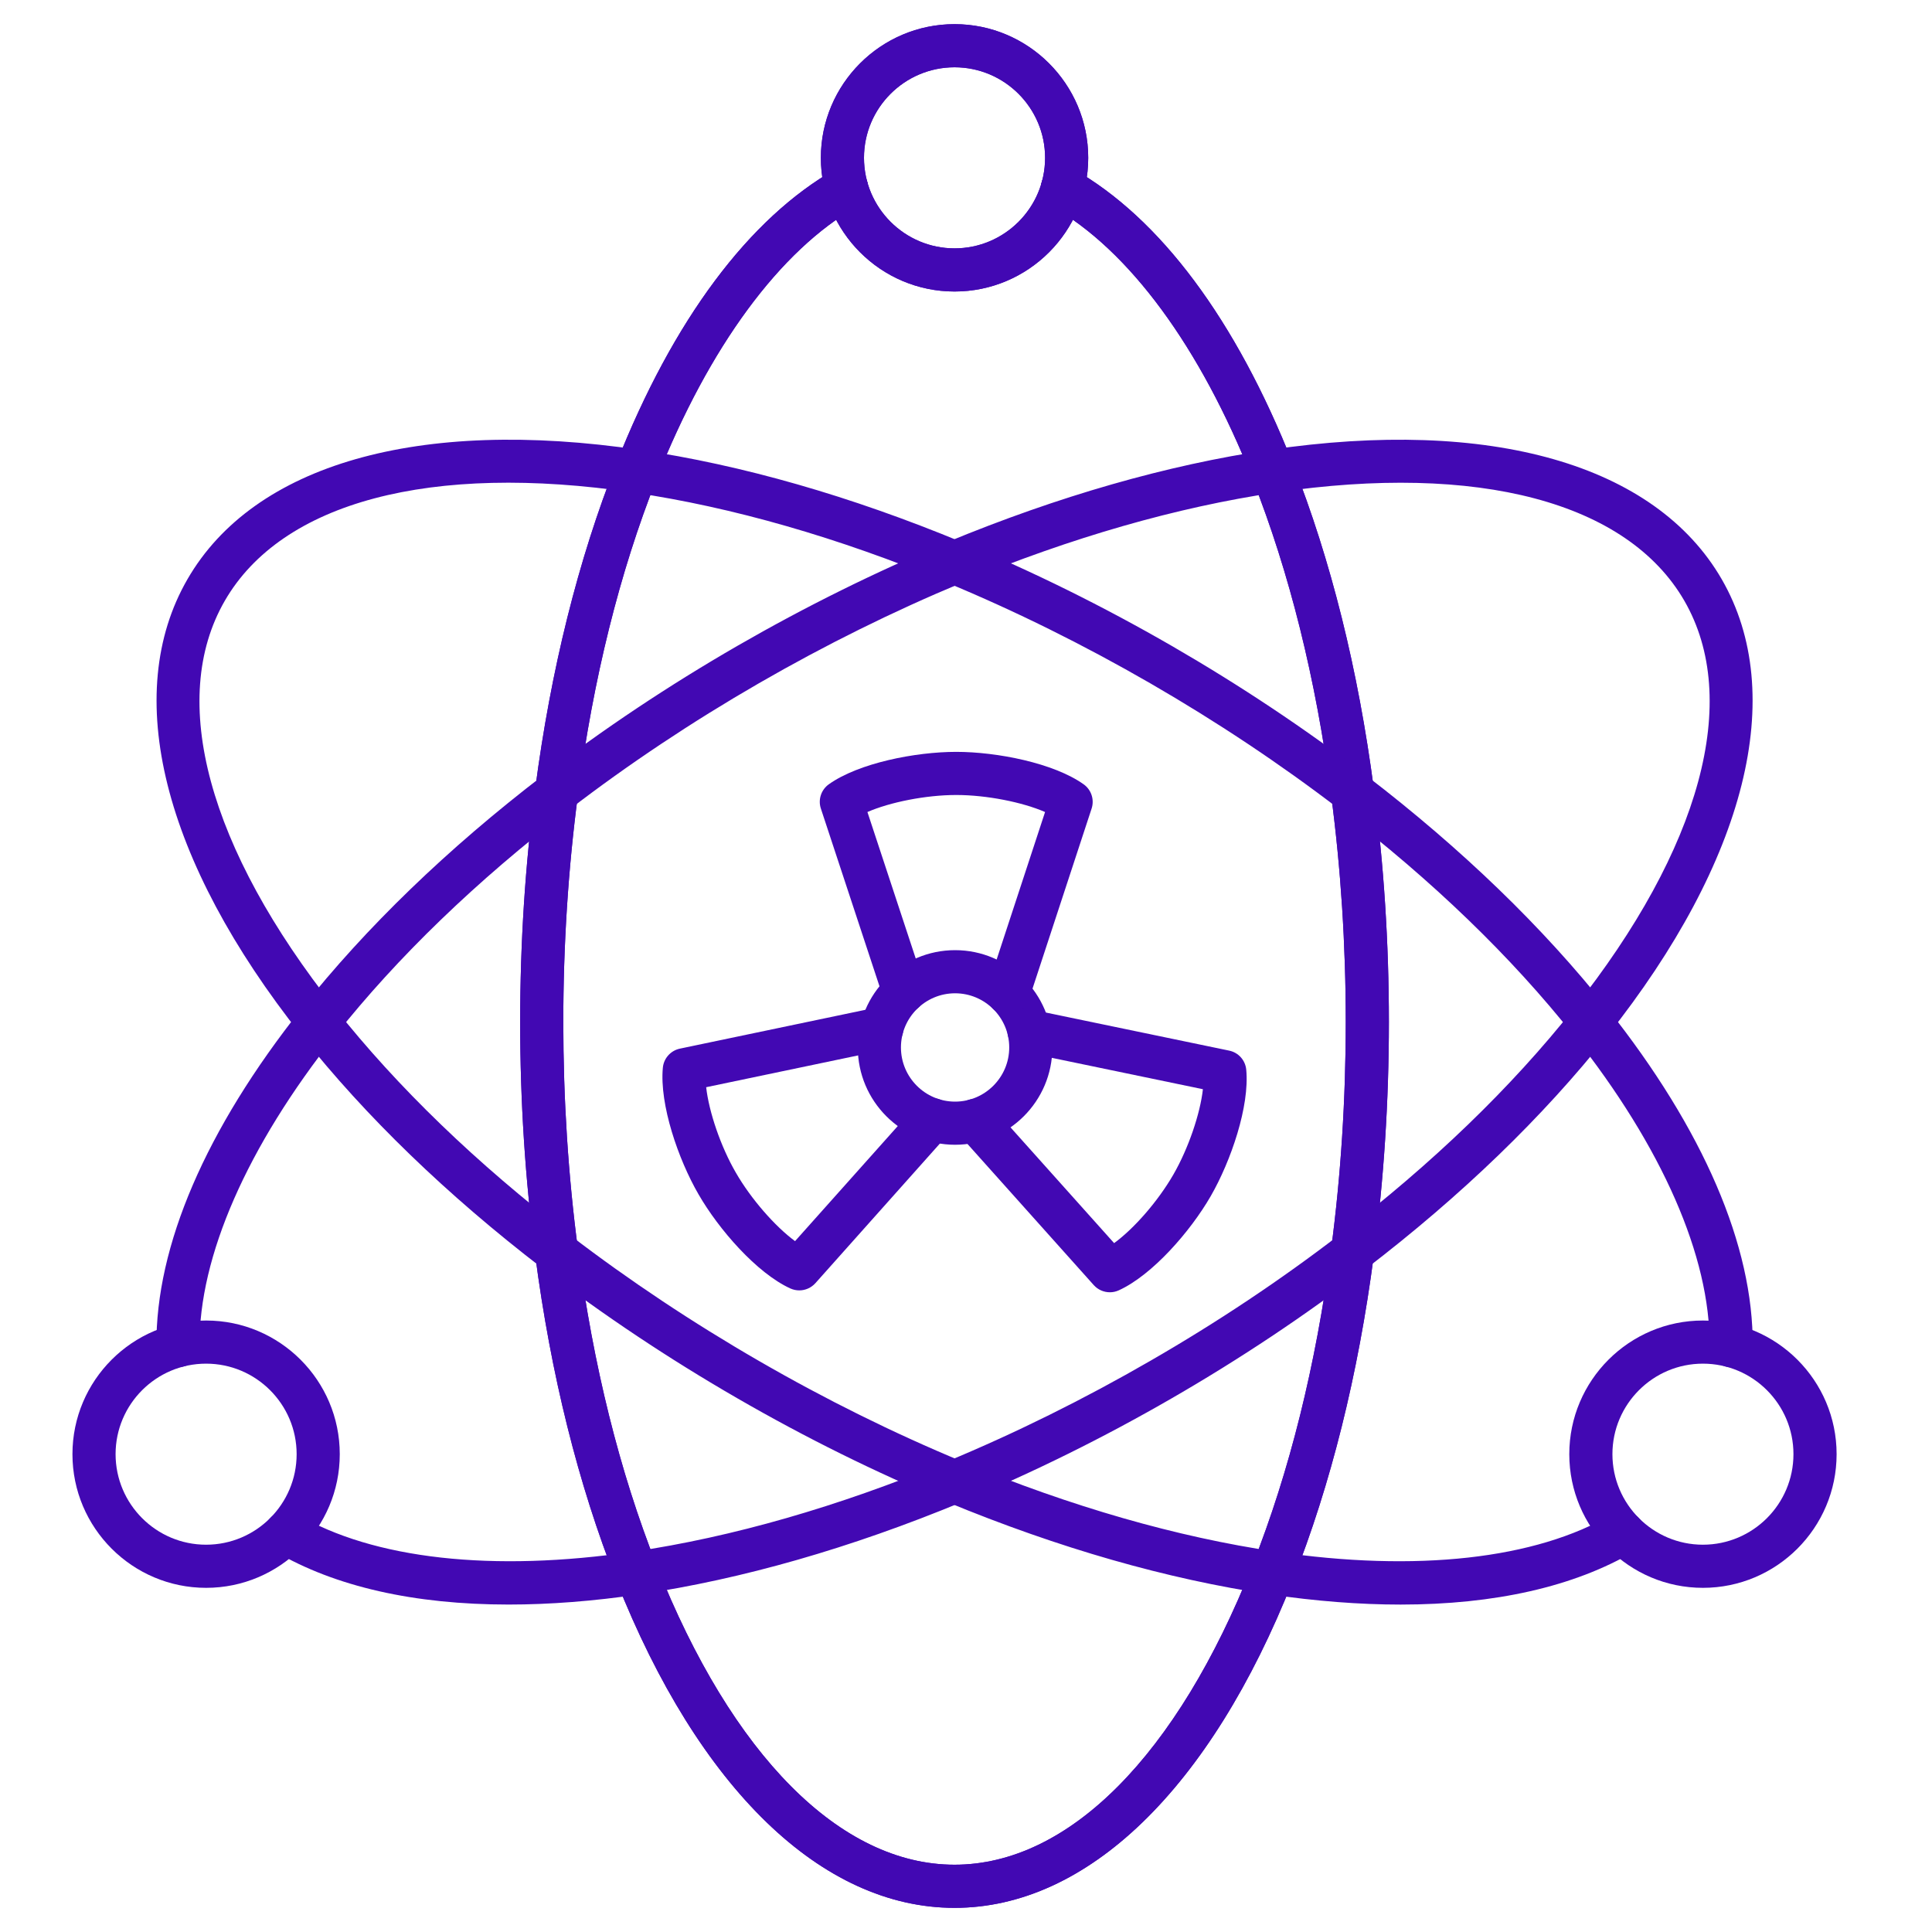 <svg width="80" height="80" viewBox="0 0 80 80" fill="none" xmlns="http://www.w3.org/2000/svg">
<g id="Frame">
<g id="Layer_x0020_1">
<g id="_507570160">
<path id="_507570880" fill-rule="evenodd" clip-rule="evenodd" d="M39.525 79C34.033 79 28.93 74.066 25.526 65.464C23.941 61.459 22.809 56.914 22.159 51.955C21.747 48.838 21.539 45.597 21.539 42.323C21.539 39.047 21.747 35.806 22.159 32.689C22.809 27.725 23.941 23.18 25.526 19.18C27.873 13.248 31.014 9.035 34.611 6.997C35.04 6.754 35.585 6.904 35.828 7.334C36.072 7.763 35.92 8.308 35.492 8.551C32.3 10.359 29.351 14.367 27.186 19.837C25.656 23.701 24.561 28.103 23.93 32.922C23.529 35.962 23.325 39.126 23.325 42.323C23.325 45.52 23.528 48.681 23.93 51.722C24.561 56.536 25.656 60.938 27.186 64.807C30.308 72.692 34.804 77.214 39.525 77.214C44.248 77.214 48.744 72.691 51.864 64.805C53.393 60.943 54.489 56.541 55.12 51.72C55.522 48.68 55.725 45.517 55.725 42.32C55.725 39.122 55.521 35.961 55.12 32.922C54.489 28.106 53.394 23.704 51.864 19.836C49.7 14.364 46.75 10.356 43.558 8.55C43.13 8.306 42.978 7.762 43.221 7.332C43.465 6.903 44.009 6.752 44.438 6.994C48.036 9.03 51.177 13.245 53.525 19.178C55.109 23.183 56.241 27.729 56.891 32.688C57.302 35.804 57.511 39.045 57.511 42.32C57.511 45.596 57.301 48.836 56.891 51.953C56.242 56.919 55.108 61.464 53.525 65.463C50.123 74.066 45.02 79 39.525 79Z" fill="#4208B3"/>
<path id="_507570928" fill-rule="evenodd" clip-rule="evenodd" d="M39.526 2.786C37.459 2.786 35.776 4.468 35.776 6.535C35.777 8.602 37.459 10.284 39.526 10.284C41.593 10.284 43.275 8.602 43.275 6.535C43.275 4.468 41.592 2.786 39.526 2.786ZM39.526 12.071C36.475 12.071 33.99 9.587 33.99 6.535C33.991 3.482 36.474 1 39.526 1C42.577 1 45.061 3.482 45.061 6.535C45.061 9.587 42.577 12.071 39.526 12.071Z" fill="#4208B3"/>
<path id="_507571456" fill-rule="evenodd" clip-rule="evenodd" d="M39.525 79C34.033 79 28.93 74.066 25.526 65.464C23.941 61.459 22.809 56.914 22.159 51.955C21.747 48.838 21.539 45.597 21.539 42.323C21.539 39.047 21.747 35.806 22.159 32.689C22.809 27.725 23.941 23.18 25.526 19.18C27.873 13.248 31.014 9.035 34.611 6.997C35.04 6.754 35.585 6.904 35.828 7.334C36.072 7.763 35.92 8.308 35.492 8.551C32.3 10.359 29.351 14.367 27.186 19.837C25.656 23.701 24.561 28.103 23.93 32.922C23.529 35.962 23.325 39.126 23.325 42.323C23.325 45.52 23.528 48.681 23.93 51.722C24.561 56.536 25.656 60.938 27.186 64.807C30.308 72.692 34.804 77.214 39.525 77.214C44.248 77.214 48.744 72.691 51.864 64.805C53.393 60.943 54.489 56.541 55.12 51.72C55.522 48.68 55.725 45.517 55.725 42.32C55.725 39.122 55.521 35.961 55.12 32.922C54.489 28.106 53.394 23.704 51.864 19.836C49.7 14.364 46.75 10.356 43.558 8.55C43.13 8.306 42.978 7.762 43.221 7.332C43.465 6.903 44.009 6.752 44.438 6.994C48.036 9.03 51.177 13.245 53.525 19.178C55.109 23.183 56.241 27.729 56.891 32.688C57.302 35.804 57.511 39.045 57.511 42.32C57.511 45.596 57.301 48.836 56.891 51.953C56.242 56.919 55.108 61.464 53.525 65.463C50.123 74.066 45.02 79 39.525 79Z" fill="#4208B3"/>
<path id="_507571336" fill-rule="evenodd" clip-rule="evenodd" d="M39.526 2.786C37.459 2.786 35.776 4.468 35.776 6.535C35.777 8.602 37.459 10.284 39.526 10.284C41.593 10.284 43.275 8.602 43.275 6.535C43.275 4.468 41.592 2.786 39.526 2.786ZM39.526 12.071C36.475 12.071 33.99 9.587 33.99 6.535C33.991 3.482 36.474 1 39.526 1C42.577 1 45.061 3.482 45.061 6.535C45.061 9.587 42.577 12.071 39.526 12.071Z" fill="#4208B3"/>
<path id="_507571288" fill-rule="evenodd" clip-rule="evenodd" d="M21.059 66.441C17.157 66.441 13.871 65.7 11.39 64.241C10.965 63.991 10.823 63.444 11.073 63.017C11.323 62.593 11.87 62.452 12.296 62.701C15.456 64.56 20.402 65.111 26.224 64.252C30.33 63.645 34.688 62.394 39.182 60.532C39.193 60.527 39.204 60.523 39.215 60.518C42.051 59.34 44.88 57.938 47.626 56.353C50.394 54.758 53.029 53 55.462 51.131C59.319 48.176 62.582 45.027 65.165 41.769C70.437 35.125 72.105 28.968 69.746 24.878C67.383 20.789 61.216 19.155 52.826 20.394C48.724 21.002 44.364 22.253 39.867 24.115C39.858 24.12 39.847 24.123 39.836 24.128C37.002 25.306 34.171 26.708 31.425 28.292C28.657 29.889 26.021 31.646 23.588 33.514C19.73 36.473 16.465 39.622 13.884 42.876C10.229 47.483 8.232 52.041 8.263 55.713C8.268 56.206 7.871 56.609 7.378 56.614C7.376 56.614 7.373 56.614 7.37 56.614C6.882 56.614 6.482 56.218 6.477 55.727C6.443 51.59 8.521 46.762 12.485 41.768C15.157 38.398 18.526 35.144 22.502 32.097C24.995 30.181 27.697 28.381 30.532 26.745C33.356 25.117 36.265 23.676 39.182 22.465C39.193 22.461 39.205 22.456 39.216 22.451C43.837 20.541 48.328 19.254 52.564 18.628C61.718 17.274 68.544 19.228 71.293 23.985C74.039 28.745 72.315 35.631 66.564 42.88C63.891 46.252 60.522 49.505 56.549 52.548C54.056 54.465 51.353 56.265 48.519 57.901C45.698 59.53 42.785 60.969 39.869 62.182C39.858 62.186 39.847 62.191 39.835 62.194C35.218 64.106 30.725 65.393 26.486 66.019C24.572 66.301 22.757 66.441 21.059 66.441Z" fill="#4208B3"/>
<path id="_507570952" fill-rule="evenodd" clip-rule="evenodd" d="M8.534 56.466C6.467 56.466 4.786 58.147 4.786 60.214C4.787 62.282 6.467 63.963 8.534 63.963C10.603 63.962 12.283 62.282 12.283 60.214C12.283 58.147 10.602 56.466 8.534 56.466ZM8.534 65.749C5.483 65.749 3 63.267 3 60.214C3 57.162 5.482 54.68 8.534 54.68C11.587 54.68 14.069 57.162 14.069 60.214C14.069 63.266 11.587 65.749 8.534 65.749Z" fill="#4208B3"/>
<path id="_507571264" fill-rule="evenodd" clip-rule="evenodd" d="M57.996 66.442C56.296 66.442 54.482 66.301 52.566 66.019C48.329 65.391 43.838 64.104 39.217 62.194C39.207 62.191 39.194 62.186 39.183 62.181C36.273 60.975 33.361 59.535 30.533 57.901C27.7 56.265 24.999 54.465 22.503 52.551C22.489 52.54 22.475 52.53 22.462 52.519C18.509 49.484 15.152 46.241 12.486 42.879C6.738 35.631 5.015 28.743 7.762 23.985C10.508 19.226 17.335 17.273 26.487 18.628C30.727 19.252 35.218 20.54 39.837 22.453C39.849 22.456 39.859 22.461 39.87 22.465C42.77 23.667 45.681 25.107 48.52 26.745C51.353 28.382 54.056 30.182 56.55 32.095C56.565 32.105 56.577 32.116 56.589 32.127C60.542 35.159 63.898 38.403 66.565 41.767C70.533 46.768 72.611 51.596 72.575 55.728C72.57 56.218 72.17 56.614 71.682 56.614C71.679 56.614 71.675 56.614 71.672 56.614C71.18 56.609 70.784 56.206 70.789 55.711C70.821 52.046 68.824 47.489 65.166 42.878C62.581 39.617 59.316 36.466 55.465 33.514C55.451 33.505 55.439 33.494 55.426 33.483C53.001 31.627 50.378 29.881 47.627 28.292C44.866 26.698 42.034 25.297 39.216 24.127C39.205 24.123 39.194 24.12 39.183 24.115C34.69 22.251 30.33 21 26.226 20.394C17.837 19.152 11.669 20.786 9.308 24.878C6.947 28.968 8.615 35.125 13.885 41.769C16.468 45.027 19.733 48.177 23.588 51.131C23.602 51.142 23.616 51.153 23.628 51.164C26.052 53.018 28.675 54.765 31.426 56.353C34.178 57.944 37.008 59.344 39.837 60.518C39.849 60.522 39.859 60.527 39.868 60.53C44.366 62.392 48.725 63.644 52.828 64.251C58.652 65.112 63.599 64.56 66.756 62.701C67.181 62.451 67.728 62.592 67.979 63.017C68.229 63.442 68.088 63.989 67.663 64.241C65.184 65.7 61.897 66.442 57.996 66.442Z" fill="#4208B3"/>
<path id="_507570904" fill-rule="evenodd" clip-rule="evenodd" d="M70.514 56.466C68.448 56.466 66.767 58.147 66.767 60.214C66.767 62.282 68.448 63.963 70.514 63.963C72.583 63.962 74.263 62.282 74.263 60.214C74.264 58.147 72.583 56.466 70.514 56.466ZM70.514 65.749C67.463 65.749 64.981 63.267 64.981 60.214C64.981 57.162 67.463 54.68 70.514 54.68C73.568 54.68 76.05 57.162 76.05 60.214C76.05 63.266 73.567 65.749 70.514 65.749Z" fill="#4208B3"/>
<path id="_507571192" fill-rule="evenodd" clip-rule="evenodd" d="M39.548 41.13C38.311 41.13 37.306 42.136 37.306 43.372C37.306 44.609 38.31 45.616 39.548 45.616C40.784 45.615 41.79 44.609 41.79 43.372C41.79 42.136 40.783 41.13 39.548 41.13ZM39.548 47.402C37.326 47.402 35.52 45.594 35.52 43.372C35.52 41.152 37.326 39.344 39.548 39.344C41.768 39.344 43.576 41.152 43.576 43.372C43.577 45.594 41.768 47.402 39.548 47.402Z" fill="#4208B3"/>
<path id="_507570664" fill-rule="evenodd" clip-rule="evenodd" d="M41.746 42.033C41.655 42.033 41.56 42.019 41.469 41.988C40.999 41.834 40.745 41.331 40.898 40.861L43.274 33.624C42.339 33.217 40.853 32.919 39.596 32.919C38.337 32.919 36.853 33.217 35.918 33.624L38.279 40.782C38.435 41.25 38.179 41.755 37.71 41.91C37.244 42.065 36.738 41.81 36.583 41.341L33.991 33.483C33.867 33.111 34.002 32.703 34.319 32.476C35.555 31.595 37.909 31.133 39.596 31.133C41.28 31.133 43.633 31.595 44.871 32.476C45.189 32.702 45.323 33.11 45.201 33.482L42.596 41.419C42.472 41.794 42.123 42.033 41.746 42.033Z" fill="#4208B3"/>
<path id="_507570520" fill-rule="evenodd" clip-rule="evenodd" d="M33.097 53.432C32.972 53.432 32.846 53.406 32.726 53.352C31.339 52.718 29.763 50.911 28.923 49.452C28.083 48.001 27.304 45.734 27.447 44.213C27.483 43.824 27.769 43.503 28.152 43.422L36.331 41.71C36.816 41.61 37.286 41.92 37.389 42.402C37.489 42.884 37.179 43.359 36.697 43.459L29.241 45.019C29.355 46.038 29.841 47.474 30.47 48.557C31.098 49.649 32.098 50.787 32.921 51.393L37.94 45.77C38.268 45.401 38.832 45.368 39.2 45.697C39.569 46.026 39.599 46.59 39.271 46.957L33.764 53.133C33.59 53.327 33.345 53.432 33.097 53.432Z" fill="#4208B3"/>
<path id="_507570496" fill-rule="evenodd" clip-rule="evenodd" d="M45.956 53.51C45.708 53.51 45.464 53.407 45.29 53.213L39.72 46.988C39.391 46.62 39.422 46.056 39.789 45.727C40.157 45.398 40.721 45.429 41.051 45.797L46.133 51.475C46.958 50.873 47.943 49.749 48.584 48.641C49.212 47.552 49.697 46.116 49.81 45.102L42.428 43.569C41.945 43.468 41.634 42.995 41.735 42.511C41.836 42.029 42.309 41.719 42.791 41.82L50.898 43.504C51.281 43.583 51.567 43.902 51.604 44.293C51.749 45.805 50.971 48.075 50.131 49.534C49.289 50.993 47.712 52.799 46.326 53.43C46.207 53.484 46.081 53.511 45.956 53.51Z" fill="#4208B3"/>
</g>
</g>
</g>
</svg>

